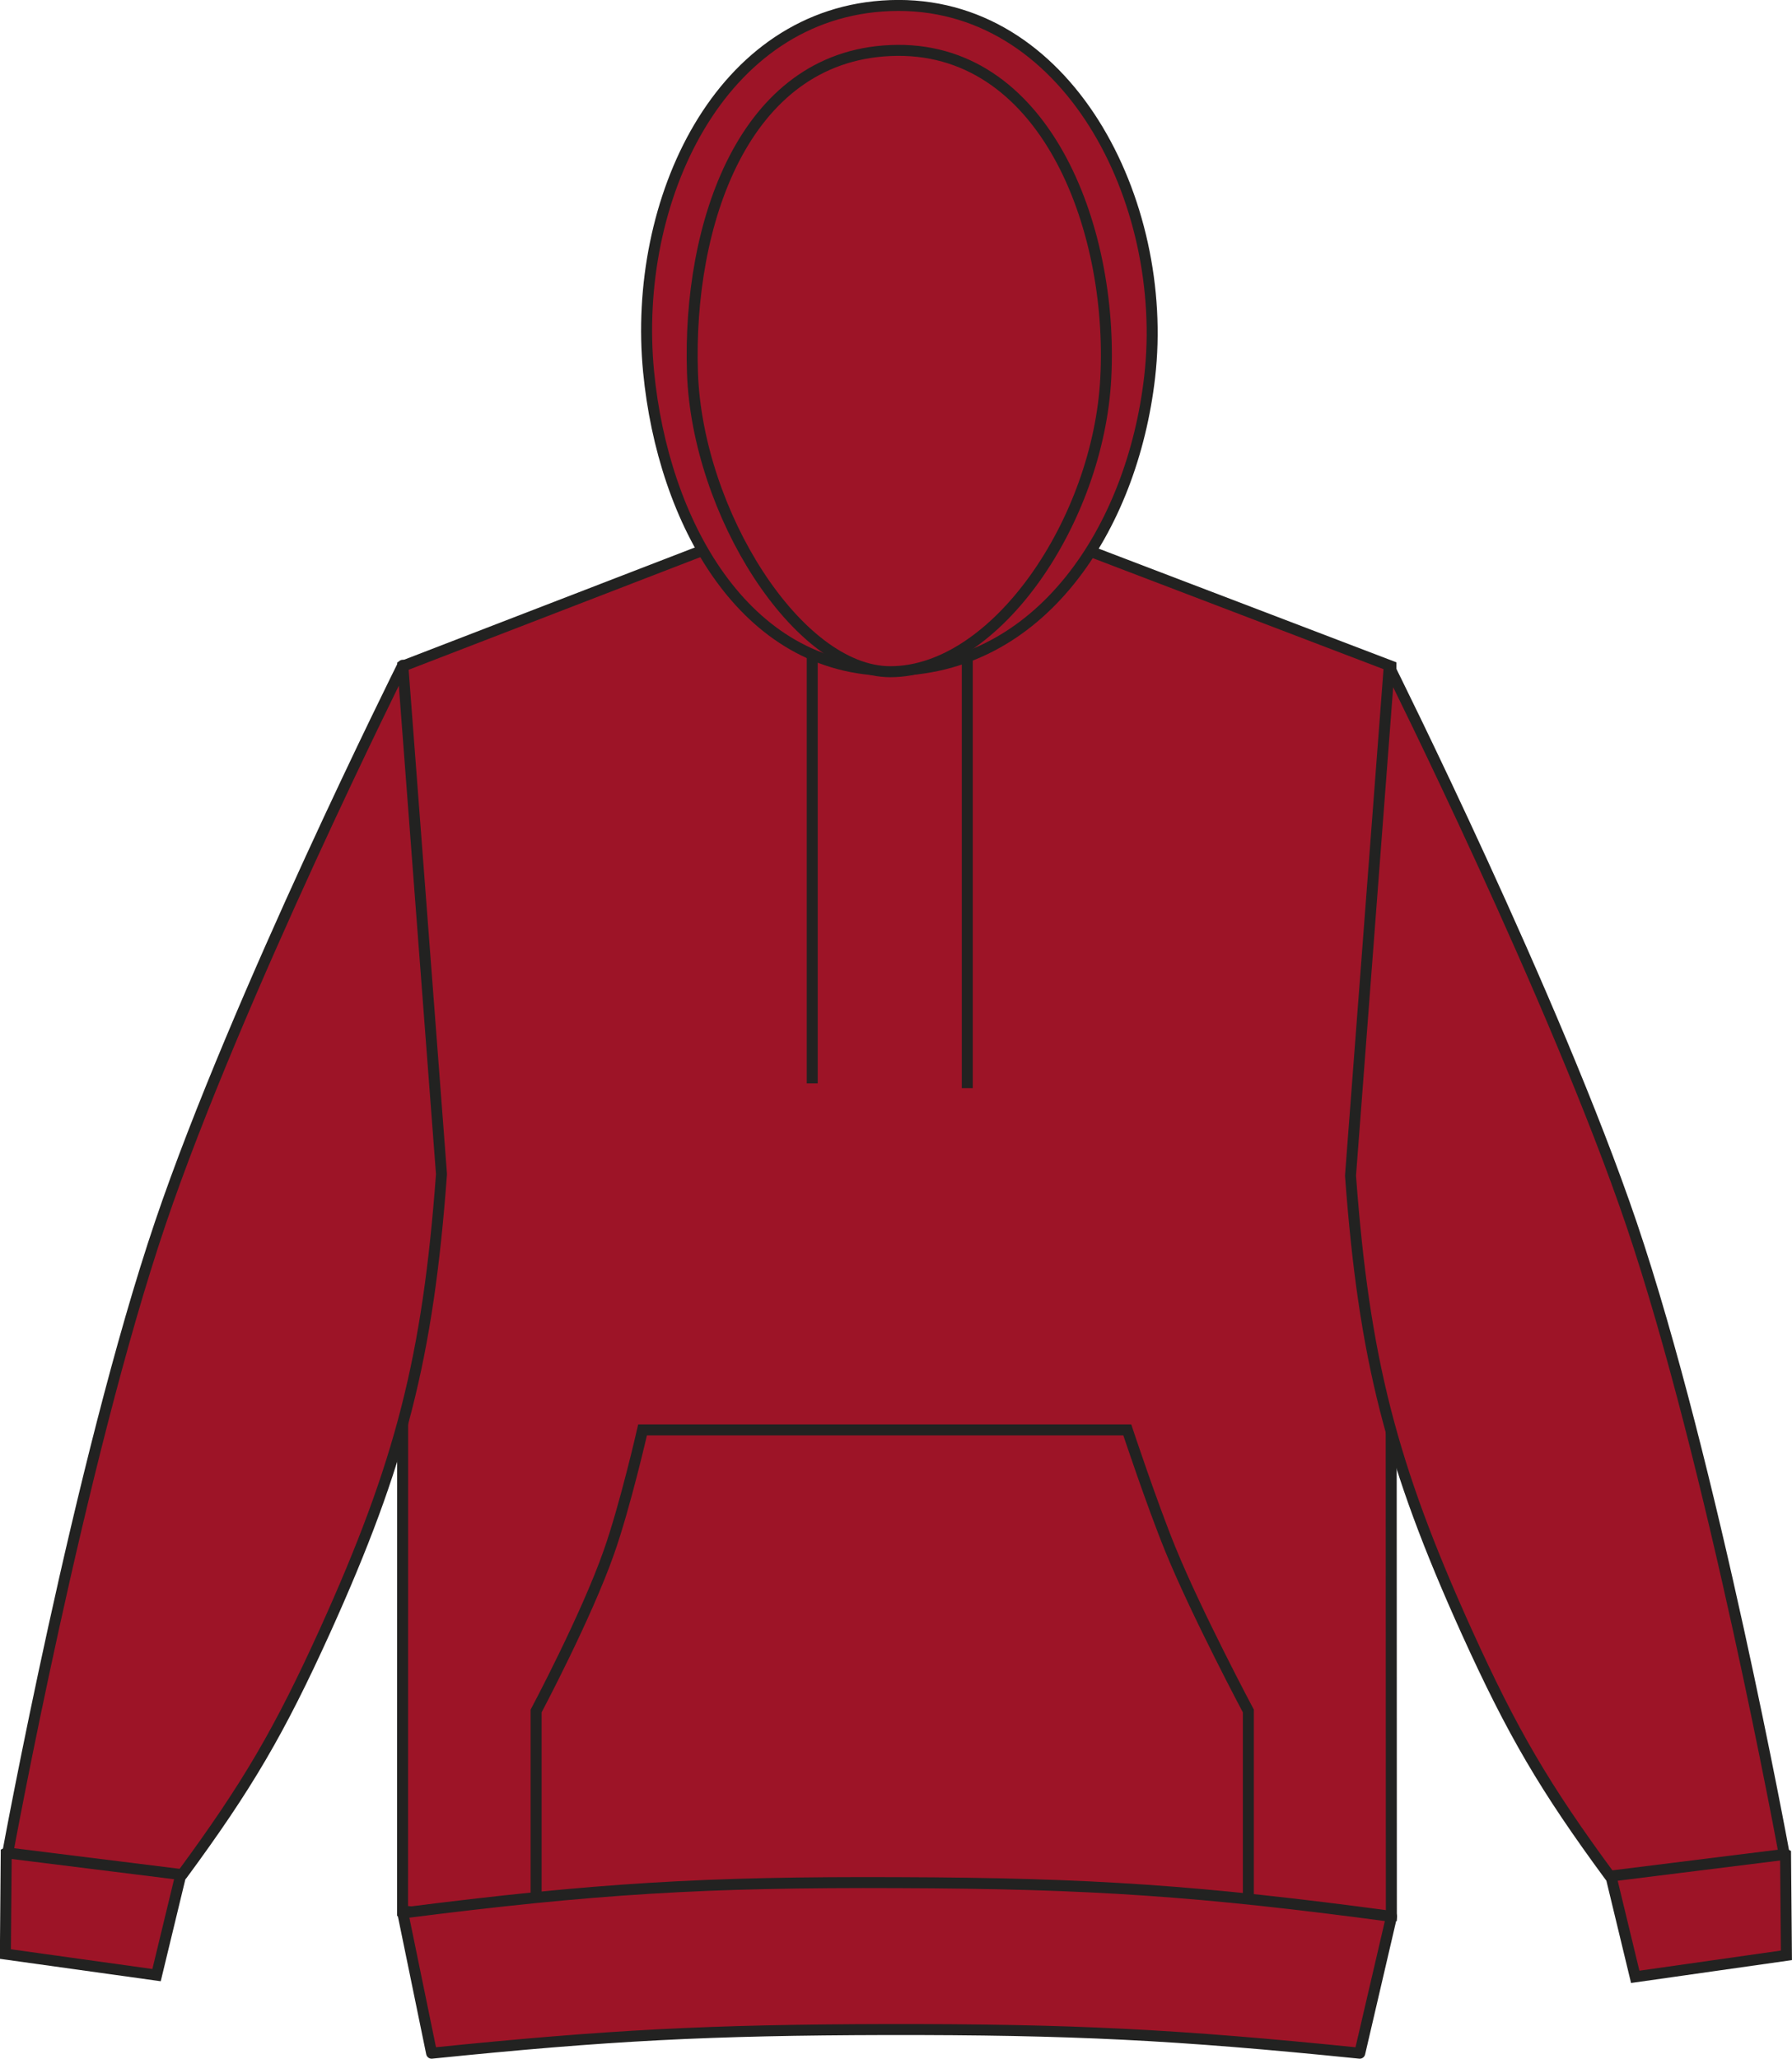 <?xml version="1.0" encoding="utf-8"?>
<!-- Generator: Adobe Illustrator 23.1.1, SVG Export Plug-In . SVG Version: 6.00 Build 0)  -->
<svg version="1.1" id="Layer_1" xmlns="http://www.w3.org/2000/svg" xmlns:xlink="http://www.w3.org/1999/xlink" x="0px" y="0px"
	 viewBox="0 0 833.3 957.2" style="enable-background:new 0 0 833.3 957.2;" xml:space="preserve">
<style type="text/css">
	.st0{fill:#9D1427;stroke:#222221;stroke-width:5.11;stroke-miterlimit:3.864;}
	.st1{fill:#9D1427;stroke:#222221;stroke-width:5.11;stroke-linejoin:round;}
</style>
<title>265M CSR LINE</title>
<path class="st0" d="M187.3,309.7l148.2-57.2c0,0,47,16,78.2,16.3c33.1,0.4,83.3-16.3,83.3-16.3l149.8,57.2l0.2,581.1
	c-89.4,7.7-140.2,9.8-229.9,9.4c-89.8-0.5-140.6-3-229.9-11.7L187.3,309.7z"/>
<path class="st0" d="M760.4,919.1l-16-66.3c17.8-5,29.1-5.8,47.5-3.2c15.6,2.2,24.5,5.1,38.4,12.5l0.4,47L760.4,919.1L760.4,919.1z"
	/>
<path class="st1" d="M748.6,872.3c-30.4-41.3-45.3-66.8-66.5-113.5c-35.2-77.8-47.8-127-54.1-212.2L646,310
	c0,0,77.3,154.8,112.7,259.2c37.7,111.3,71,293,71,293L748.6,872.3L748.6,872.3z"/>
<path class="st0" d="M72.8,918.3l16-66.2c-17.9-5-29.1-5.8-47.5-3.2c-15.6,2.2-24.5,5.1-38.4,12.6l-0.4,47L72.8,918.3L72.8,918.3z"
	/>
<path class="st1" d="M84.7,871.6c30.4-41.3,45.3-66.8,66.5-113.5c35.2-77.8,47.8-127,54.1-212.2l-18-236.6
	c0,0-77.3,154.8-112.7,259.2c-37.7,111.3-71,293-71,293L84.7,871.6z"/>
<path class="st0" d="M414.1,311.7c69.6,0,112.4-65.9,120.5-136.4C544,93.7,496.1-0.4,414,2.6c-79.5,2.9-120.1,91-112.4,170.2
	C308.3,242.2,345.8,311.7,414.1,311.7z"/>
<path class="st0" d="M414,312.3c49.3,0,96.8-70.5,100.2-136.5c3.7-71-29.1-155.5-100.2-152.3c-68.5,3-94.3,81.2-92,149.7
	C324.2,238.3,371,312.3,414,312.3z"/>
<path class="st0" d="M377.7,303.1v200.6 M449.8,305.3v200.6"/>
<path class="st0" d="M298.8,664.8h225.4c0,0,11.4,34.4,20.1,55.7c12.3,30.1,36.2,75,36.2,75v96.9H249.3v-96.9c0,0,23.4-44,33.9-74
	C290.8,699.9,298.8,664.8,298.8,664.8L298.8,664.8z"/>
<path class="st1" d="M200.7,954.6c82.2-8.4,129.1-10.8,211.7-11c85.9-0.1,134.4,2.3,219.9,11l14.8-63.6
	c-88.8-11.9-139.6-15.4-229.3-15.7c-90-0.4-141.1,2.7-230.5,14.1L200.7,954.6L200.7,954.6z"/>
</svg>
